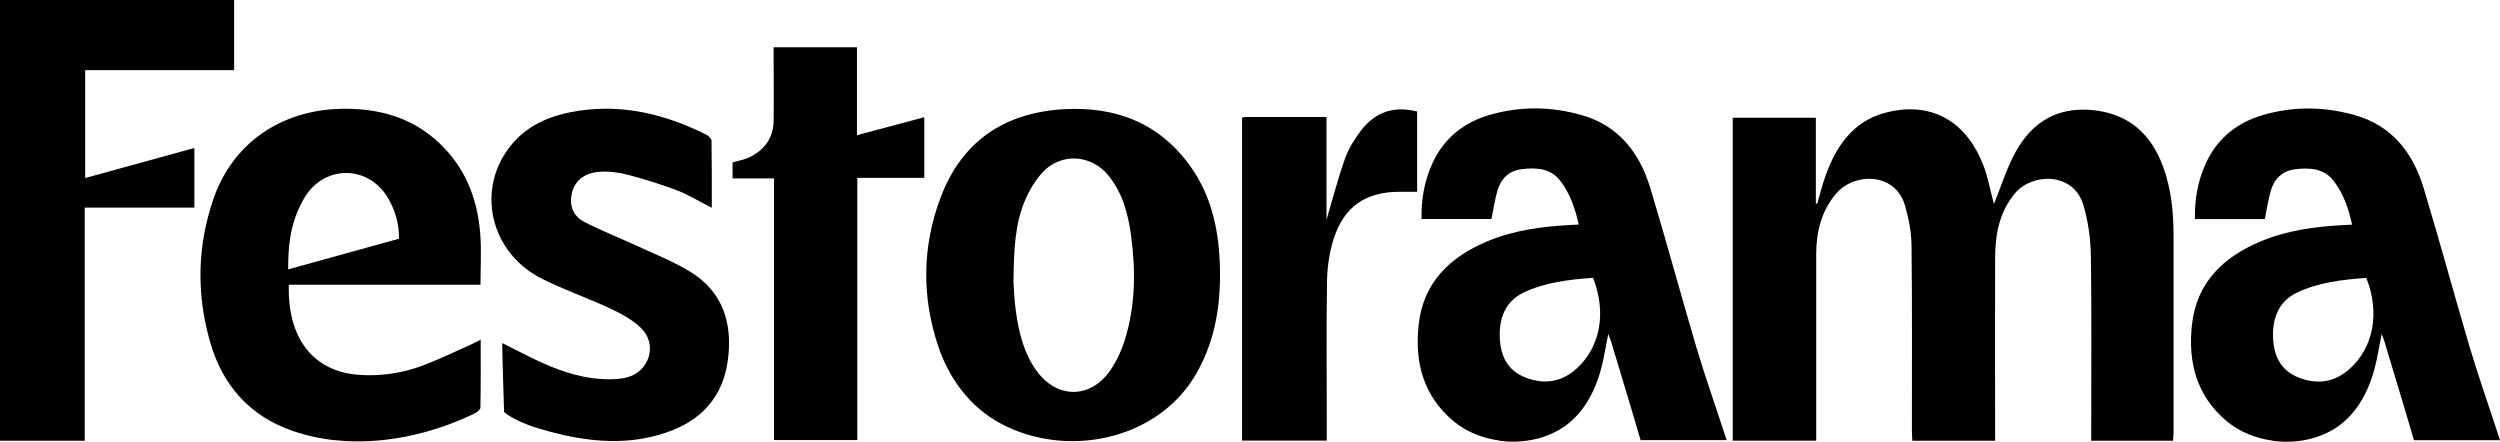 <?xml version="1.0" encoding="UTF-8"?> <svg xmlns="http://www.w3.org/2000/svg" id="b" version="1.1" viewBox="0 0 2829.8 499.9"><g id="c"><g><path d="M379.1,498.3c-16.2-1.7-32.2-5.2-47.7-10.5-48.7-16.7-79.4-51.7-93.4-100.1-15.8-54.5-14.9-109.5,3.9-163.4,21.6-62,75.8-99.3,143-101.1,45.8-1.2,86.2,10.8,118.2,44.6,26.1,27.5,38,61.3,40.6,98.4,1.3,18.3.2,36.7.2,56.1h-217c-1.6,60.7,27.7,98.4,79.6,102,24.9,1.8,49.4-2,72.7-10.8,18.5-7,36.4-15.8,54.5-23.8,3-1.3,5.9-3,10.4-5.3,0,26.7.2,51.9-.3,77,0,2.4-4.4,5.6-7.4,7-48,23-103.8,35.6-157.3,29.8h0ZM451.6,270.2c.3-16.7-4.1-31.5-12-45.3-22.2-38.7-73-38.8-95.4-.4-2.4,4.1-4.6,8.4-6.5,12.8-9.5,21.2-11.6,43.5-11.5,67.6,42.6-11.8,83.8-23.2,125.4-34.7h0Z"></path><path d="M1192.8,498.1c-20.8-2.5-41.2-8.6-59.8-18.5-35.4-18.9-59.3-51.7-71.6-89.4-18.1-55.3-17.4-111.3,3-165.9,23.9-64.2,72.4-96.9,140.1-100.7,59-3.3,108.7,16.1,143.6,65.6,22.3,31.7,30.8,68.1,32.5,106.3,2,44.8-3.8,88-26.6,127.6-32.6,56.5-98.7,82.4-161.2,75h0ZM1147.1,317.5c.5,6.9.8,20.6,2.7,34.1,3.3,24.2,8.8,47.8,23.5,68.1,22.9,31.7,60.6,32,83.1,0,7.1-10.2,12.7-22,16.5-33.9,12.4-39.2,12.8-79.4,7.3-119.8-3.4-24.7-9.8-48.3-26.1-68-19.2-23.1-53-25.2-73.5-3.4-8.7,9.2-15.6,20.9-20.5,32.6-11.2,26.6-12.5,55.1-12.9,90.4h0Z"></path><path d="M0,0h265v79.4H96.4v122.1c41.6-11.4,82.3-22.6,123.6-34v67.5h-124.1v263.9H0V0Z"></path><path d="M667.6,497.5c-20.1-2.3-40.1-7-59.8-13.1-13.3-4.1-28.8-10.9-37.2-17.9,0,0-2.1-63.6-2.1-78.2,15.7,7.8,30.4,15.7,45.5,22.5,23.9,10.7,48.7,18.5,75.3,18.5,6.8,0,13.8-.4,20.4-2.1,25.5-6.8,34.9-37.3,16-55.8-9.7-9.5-22.6-16.4-35.2-22.3-25.4-11.9-52.1-21-77.1-33.6-59.6-30-75.5-103.1-33.7-152.6,19.8-23.4,47-33.4,76.6-37.7,50.8-7.3,98,4.7,143.1,27.2,2.6,1.3,5.9,4.6,6,7,.4,24.9.3,49.7.3,75.8-14.5-7.3-27.4-15.4-41.3-20.5-14.5-5.3-29.3-10.1-44.2-14.3-14.1-4.1-28.5-7.3-43.3-5.8-14.3,1.4-25.8,9-29.4,23.3-3.5,13.7.7,26.2,13.1,32.8,18.6,9.9,38.5,17.5,57.7,26.4,21.3,9.9,43.6,18.5,63.5,30.8,36.7,22.8,47.6,58.4,42.1,99.6-5,38.2-26.3,64.8-61.8,79.1-31,12.4-62.8,14.7-94.4,11h0Z"></path><path d="M2258.1,498.9h-93.5c-.2-4.1-.5-8.1-.5-12,0-66.7.4-142.1-.4-208.8-.2-15.1-3.1-30.6-7.3-45.2-11-38.3-58-37.9-78.4-13.4-16.4,19.7-22.1,42.8-22.2,67.7-.1,63.6,0,127.3,0,190.9v20.7h-94.5V133.3h94.1v97c.5,0,1,.1,1.6.2,3.1-10.6,5.7-21.3,9.4-31.7,11.9-33.3,31.1-61.3,66.9-71,46.9-12.8,90.2,3.9,111.8,59.5,4.8,12.3,7.1,25.6,10.6,38.5.7,2.4,1.2,4.9,1.3,5.1,7.8-19.1,14.3-40.4,24.8-59.4,18.2-32.8,46.3-50.4,85.5-47,41.3,3.6,67.2,26.3,81.1,64,9.4,25.4,11.9,51.9,11.9,78.7.1,71.2,0,151.2,0,222.3,0,3-.4,6-.6,9.4h-92.6v-11.7c0-62.9.6-134.8-.4-197.7-.3-19.2-3-39-8.5-57.4-11.4-38.1-58.5-36-77.3-13.4-18.1,21.6-22.5,47.1-22.6,73.9-.2,61.6,0,131.8,0,193.4v12.9h0Z"></path><path d="M970.1,153c26-6.9,50.7-13.5,76.1-20.3v68.6h-75.8v296.8h-94.3V201.9h-46.9v-18.1c6.5-1.9,13.7-3.1,20-6.2,16.5-8.3,26.2-21.9,26.5-40.7.3-23.9,0-47.9,0-71.8v-11.6h94.3v99.6h0Z"></path><path d="M1405.9,133.1c.3,0,2.3-.7,4.2-.7,30.1,0,60.3,0,91.4,0v116.4c6.6-22.3,12.8-46.4,21.1-69.7,4-11.3,10.9-22.1,18.3-31.8,15.9-20.7,37.2-27.7,63.2-21.1v90.9c-6.6,0-13.3,0-20,0-38.2,0-62.9,16.7-74.5,53.3-4.8,15.1-7.2,31.4-7.5,47.2-.9,53.3-.3,106.7-.3,160v21.1h-95.9V133.1h0Z"></path><path d="M2572.7,498.8c-19.3-2.6-37.9-10-52.3-22.1-34.2-28.7-43.9-66.7-39.3-109,5.3-48,35.4-76.8,78.1-94.6,29.5-12.3,60.7-16.5,92.4-18.3,3.4-.2,6.7-.3,10.8-.5-4-18.2-9.8-35-20.7-49.3-11.1-14.7-27.6-15.4-44-13.4-14.4,1.8-23.5,10.9-27.4,24.5-2.9,10.1-4.4,20.6-6.7,31.9h-79.1c-.5-21.8,3.1-43,12.3-63.1,12.9-28.2,35.2-46.1,64.6-54.7,34.7-10.1,70.1-9.7,104.7.3,41.8,12,65.3,42.8,77.3,82.4,18,59.5,34.2,119.5,51.8,179.1,9.7,32.7,23.9,73.1,34.6,106.3h-97.4c-9.3-32.4-24.1-80.3-33.7-112.7-.5-1.8-1.4-3.5-2.9-7.4-2.2,11.4-3.8,20.6-5.7,29.6-6.1,28.4-18.5,56.5-42.6,74.1-20.7,15.1-48.5,20.6-74.8,17.1h0ZM2678.4,314.6c-26.5,1.8-54.6,5.1-78.8,16.8-20.9,10.1-27.9,29.9-26.6,52.4,1.1,19.9,9.2,35.8,28.7,43.5,21.3,8.4,41,5.5,58.2-10,26.8-24.2,34.1-63.4,18.6-102.7h0Z"></path><path d="M1697.4,498.7c-19.3-2.6-37.9-10-52.3-22.1-34.2-28.7-43.9-66.7-39.3-109,5.3-48,35.4-76.8,78.1-94.6,29.5-12.3,60.7-16.5,92.3-18.3,3.4-.2,6.7-.3,10.8-.5-4-18.2-9.8-35-20.7-49.3-11.1-14.7-27.6-15.4-44-13.4-14.4,1.8-23.5,10.9-27.4,24.5-2.9,10.1-4.4,20.6-6.7,31.9h-79.1c-.5-21.8,3.1-43,12.3-63.1,12.9-28.2,35.2-46.1,64.6-54.7,34.7-10.1,70.1-9.7,104.7.3,41.8,12,65.3,42.8,77.3,82.4,18,59.5,34.2,119.5,51.8,179.1,9.7,32.7,23.9,73.1,34.6,106.3h-97.4c-9.3-32.4-24.1-80.3-33.7-112.7-.5-1.8-1.4-3.5-2.9-7.4-2.2,11.4-3.8,20.6-5.7,29.6-6.1,28.4-18.5,56.5-42.6,74.1-20.7,15.1-48.5,20.6-74.8,17.1h0ZM1803.1,314.5c-26.5,1.8-54.6,5.1-78.8,16.8-20.9,10.1-27.9,29.9-26.6,52.4,1.1,19.9,9.2,35.8,28.7,43.5,21.3,8.4,41,5.5,58.2-10,26.8-24.2,34.1-63.4,18.6-102.7h0Z"></path></g></g></svg> 